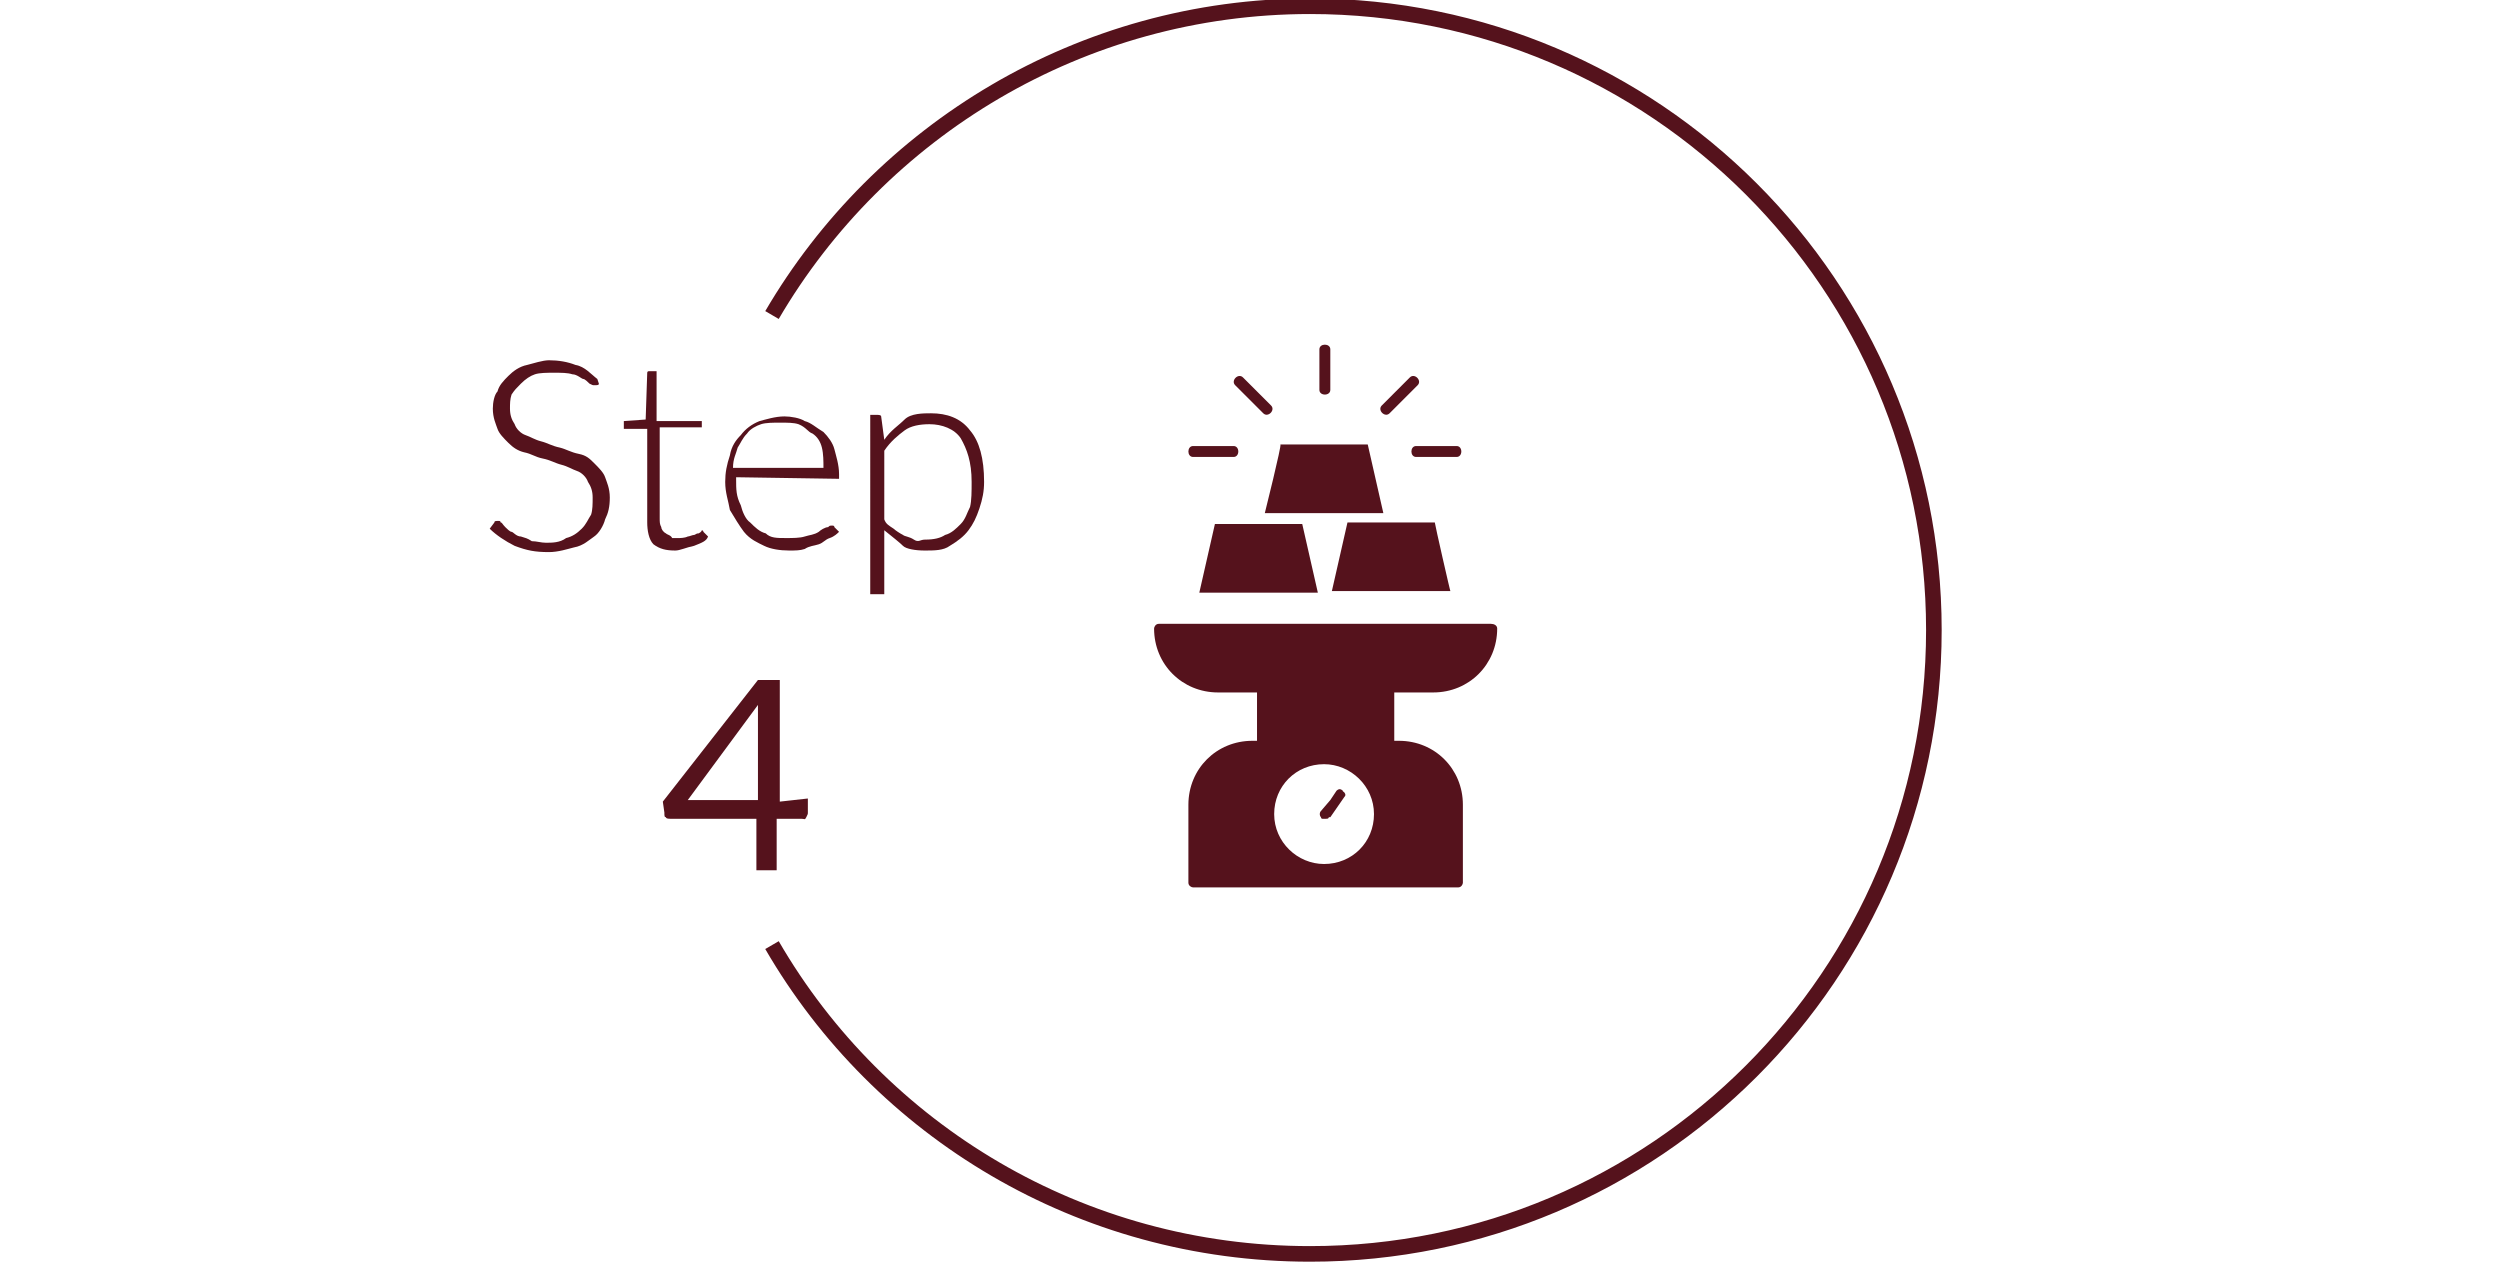<svg xmlns="http://www.w3.org/2000/svg" xmlns:xlink="http://www.w3.org/1999/xlink" id="Layer_1" x="0px" y="0px" viewBox="0 0 160.3 81" style="enable-background:new 0 0 160.3 81;" xml:space="preserve"><style type="text/css">	.st0{fill:none;stroke:#55121C;stroke-miterlimit:10;}	.st1{fill:#55121C;}	.st2{fill-rule:evenodd;clip-rule:evenodd;fill:#55121C;}</style><path class="st0" d="M49.5,60.6C56.4,72.5,69.3,80.4,84,80.4c22.1,0,40-17.9,40-40s-17.9-40-40-40c-14.7,0-27.6,8-34.5,19.8"></path><g>	<path class="st1" d="M38.4,24.6c0,0.1-0.1,0.1-0.3,0.1c-0.1,0-0.1,0-0.3-0.1c-0.1-0.1-0.3-0.3-0.4-0.3c-0.1,0-0.4-0.3-0.7-0.3  c-0.3-0.1-0.7-0.1-1.2-0.1c-0.4,0-0.9,0-1.2,0.1c-0.3,0.1-0.6,0.3-0.9,0.6c-0.3,0.3-0.4,0.4-0.6,0.7c-0.1,0.3-0.1,0.6-0.1,0.9  c0,0.4,0.1,0.7,0.3,1c0.1,0.3,0.4,0.6,0.7,0.7c0.3,0.1,0.6,0.3,1,0.4c0.4,0.1,0.7,0.3,1.2,0.4c0.4,0.1,0.7,0.3,1.2,0.4  s0.7,0.3,1,0.6c0.3,0.3,0.6,0.6,0.7,0.9c0.1,0.3,0.3,0.7,0.3,1.3c0,0.6-0.1,1-0.3,1.4c-0.1,0.4-0.4,0.9-0.7,1.1s-0.7,0.6-1.3,0.7  c-0.4,0.1-1,0.3-1.6,0.3c-0.9,0-1.4-0.1-2.2-0.4c-0.6-0.3-1.2-0.7-1.6-1.1l0.3-0.4c0-0.1,0.1-0.1,0.3-0.1c0,0,0.1,0,0.1,0.1  c0.1,0,0.1,0.1,0.3,0.3c0.1,0.1,0.3,0.3,0.4,0.3s0.3,0.3,0.6,0.3c0.3,0.1,0.4,0.1,0.7,0.3c0.3,0,0.6,0.1,0.9,0.1  c0.4,0,0.9,0,1.3-0.3c0.4-0.1,0.7-0.3,1-0.6c0.3-0.3,0.4-0.6,0.6-0.9c0.1-0.3,0.1-0.7,0.1-1.1s-0.1-0.7-0.3-1  c-0.1-0.3-0.4-0.6-0.7-0.7s-0.6-0.3-1-0.4c-0.4-0.1-0.7-0.3-1.2-0.4s-0.7-0.3-1.2-0.4c-0.4-0.1-0.7-0.3-1-0.6  c-0.3-0.3-0.6-0.6-0.7-0.9c-0.1-0.3-0.3-0.7-0.3-1.3c0-0.4,0.1-0.9,0.3-1.1c0.1-0.4,0.4-0.7,0.7-1s0.7-0.6,1.2-0.7  c0.4-0.1,1-0.3,1.4-0.3c0.6,0,1.2,0.1,1.7,0.3c0.6,0.1,1,0.6,1.4,0.9L38.4,24.6L38.4,24.6z"></path>	<path class="st1" d="M43.3,35.3c-0.6,0-1-0.1-1.4-0.4c-0.3-0.3-0.4-0.9-0.4-1.4v-6h-1.3H40v-0.1V27l1.4-0.1l0.1-3  c0,0,0-0.1,0.1-0.1h0.1h0.4V27H45v0.4h-2.7v5.8c0,0.3,0,0.4,0.1,0.6c0,0.1,0.1,0.3,0.3,0.4c0.1,0.1,0.3,0.1,0.4,0.3  c0.1,0,0.3,0,0.4,0s0.4,0,0.6-0.1c0.1,0,0.3-0.1,0.4-0.1c0.1,0,0.1-0.1,0.3-0.1C45,34.1,45,34,45,34s0.1,0,0.1,0.1l0.3,0.3  c-0.1,0.3-0.4,0.4-0.9,0.6C44,35.1,43.6,35.3,43.3,35.3L43.3,35.3z"></path>	<path class="st1" d="M47.2,30.6v0.1c0,0.7,0,1.1,0.3,1.7c0.1,0.4,0.3,0.9,0.6,1.1c0.3,0.3,0.6,0.6,1,0.7c0.3,0.3,0.7,0.3,1.3,0.3  c0.4,0,0.9,0,1.2-0.1c0.3-0.1,0.6-0.1,0.9-0.3c0.1-0.1,0.4-0.3,0.6-0.3c0.1-0.1,0.1-0.1,0.3-0.1c0,0,0.1,0,0.1,0.1l0.3,0.3  c-0.1,0.1-0.3,0.3-0.6,0.4c-0.3,0.1-0.4,0.3-0.7,0.4c-0.3,0.1-0.6,0.1-0.9,0.3c-0.3,0.1-0.6,0.1-1,0.1c-0.6,0-1.2-0.1-1.6-0.3  s-0.9-0.4-1.3-0.9c-0.3-0.4-0.6-0.9-0.9-1.4c-0.1-0.6-0.3-1.1-0.3-1.8c0-0.6,0.1-1.1,0.3-1.7c0.1-0.6,0.4-1,0.7-1.3  c0.3-0.4,0.7-0.7,1.2-0.9c0.4-0.1,1-0.3,1.6-0.3c0.4,0,1,0.1,1.3,0.3c0.4,0.1,0.7,0.4,1.2,0.7c0.3,0.3,0.6,0.7,0.7,1.1  s0.3,1,0.3,1.6c0,0.1,0,0.3,0,0.3h-0.1L47.2,30.6L47.2,30.6z M52.8,30c0-0.4,0-0.9-0.1-1.3c-0.1-0.4-0.3-0.7-0.6-0.9  c-0.3-0.1-0.4-0.4-0.9-0.6c-0.3-0.1-0.7-0.1-1.2-0.1c-0.4,0-0.9,0-1.2,0.1c-0.3,0.1-0.7,0.3-0.9,0.6c-0.3,0.3-0.4,0.6-0.6,0.9  c-0.1,0.4-0.3,0.7-0.3,1.3H52.8z"></path>	<path class="st1" d="M56.7,28.2c0.4-0.6,0.9-0.9,1.3-1.3c0.4-0.4,1.2-0.4,1.7-0.4c1,0,1.9,0.3,2.5,1.1c0.6,0.7,0.9,1.8,0.9,3.3  c0,0.6-0.1,1.1-0.3,1.7s-0.4,1-0.7,1.4c-0.3,0.4-0.7,0.7-1.2,1c-0.4,0.3-1,0.3-1.6,0.3c-0.6,0-1.2-0.1-1.4-0.3s-0.7-0.6-1.2-1v4.1  h-0.9V26.6h0.4c0.1,0,0.3,0,0.3,0.1L56.7,28.2L56.7,28.2z M56.7,33.3c0.1,0.3,0.3,0.4,0.6,0.6c0.1,0.1,0.4,0.3,0.6,0.4  c0.1,0.1,0.4,0.1,0.7,0.3s0.4,0,0.7,0c0.6,0,1-0.1,1.3-0.3c0.4-0.1,0.7-0.4,1-0.7c0.3-0.3,0.4-0.7,0.6-1.1c0.1-0.4,0.1-1,0.1-1.6  c0-1.3-0.3-2.1-0.7-2.8c-0.4-0.6-1.2-0.9-2-0.9c-0.6,0-1.2,0.1-1.6,0.4c-0.4,0.3-0.9,0.7-1.3,1.3C56.7,28.9,56.7,33.3,56.7,33.3z"></path>	<path class="st1" d="M51.8,51.2v0.9c0,0.1,0,0.1-0.1,0.3s-0.1,0.1-0.3,0.1h-1.6v3.3h-1.3v-3.3H43c-0.1,0-0.3,0-0.3-0.1  c-0.1,0-0.1-0.1-0.1-0.3l-0.1-0.7l6.1-7.8h1.4v7.8L51.8,51.2L51.8,51.2z M48.6,51.2v-5c0-0.1,0-0.3,0-0.4c0-0.1,0-0.3,0-0.6  l-4.5,6.1h4.5V51.2z"></path></g><g>	<g>		<path class="st1" d="M86.1,50.7c-0.1-0.1-0.2-0.1-0.2-0.1c-0.1,0-0.2,0.1-0.2,0.1l-0.4,0.6L84.7,52c-0.1,0.1-0.1,0.3,0,0.4   c0,0,0,0.1,0.1,0.1c0,0,0,0,0.1,0H85c0.1,0,0.2,0,0.2-0.1c0,0,0,0,0.1,0l0.9-1.3C86.3,51,86.3,50.9,86.1,50.7   C86.2,50.8,86.1,50.8,86.1,50.7L86.1,50.7z"></path>		<path class="st1" d="M95.6,40H74.3c-0.2,0-0.3,0.2-0.3,0.3c0,2.3,1.8,4.1,4.1,4.1h2.5v3.1h-0.3c-2.3,0-4.1,1.8-4.1,4.1v5   c0,0.2,0.2,0.3,0.3,0.3h17c0.2,0,0.3-0.2,0.3-0.3v-5c0-2.3-1.8-4.1-4.1-4.1h-0.3v-3.1h2.5c2.3,0,4.1-1.8,4.1-4.1   C96,40.1,95.8,40,95.6,40z M84.9,55.4c-1.7,0-3.2-1.4-3.2-3.2s1.4-3.2,3.2-3.2c1.7,0,3.2,1.4,3.2,3.2S86.7,55.4,84.9,55.4z"></path>	</g>	<path class="st2" d="M83.5,33.6h-5.6l-1,4.4h7.6L83.5,33.6z M79.1,28.6c0.4,0,0.4,0.7,0,0.7h-2.6c-0.4,0-0.4-0.7,0-0.7H79.1z   M84.6,22.4c0-0.4,0.7-0.4,0.7,0V25c0,0.4-0.7,0.4-0.7,0V22.4z M79.2,24.7c-0.3-0.3,0.2-0.8,0.5-0.5l1.8,1.8  c0.3,0.3-0.2,0.8-0.5,0.5L79.2,24.7z M90.4,24.2c0.3-0.3,0.8,0.2,0.5,0.5l-1.8,1.8c-0.3,0.3-0.8-0.2-0.5-0.5L90.4,24.2z M93.4,28.6  c0.4,0,0.4,0.7,0,0.7h-2.6c-0.4,0-0.4-0.7,0-0.7H93.4z M81.1,32.9h7.6l-1-4.4h-5.6C82.2,28.5,81.1,32.9,81.1,32.9z M92,33.5h-5.6  l-1,4.4H93C93,38,92,33.6,92,33.5z"></path></g></svg>